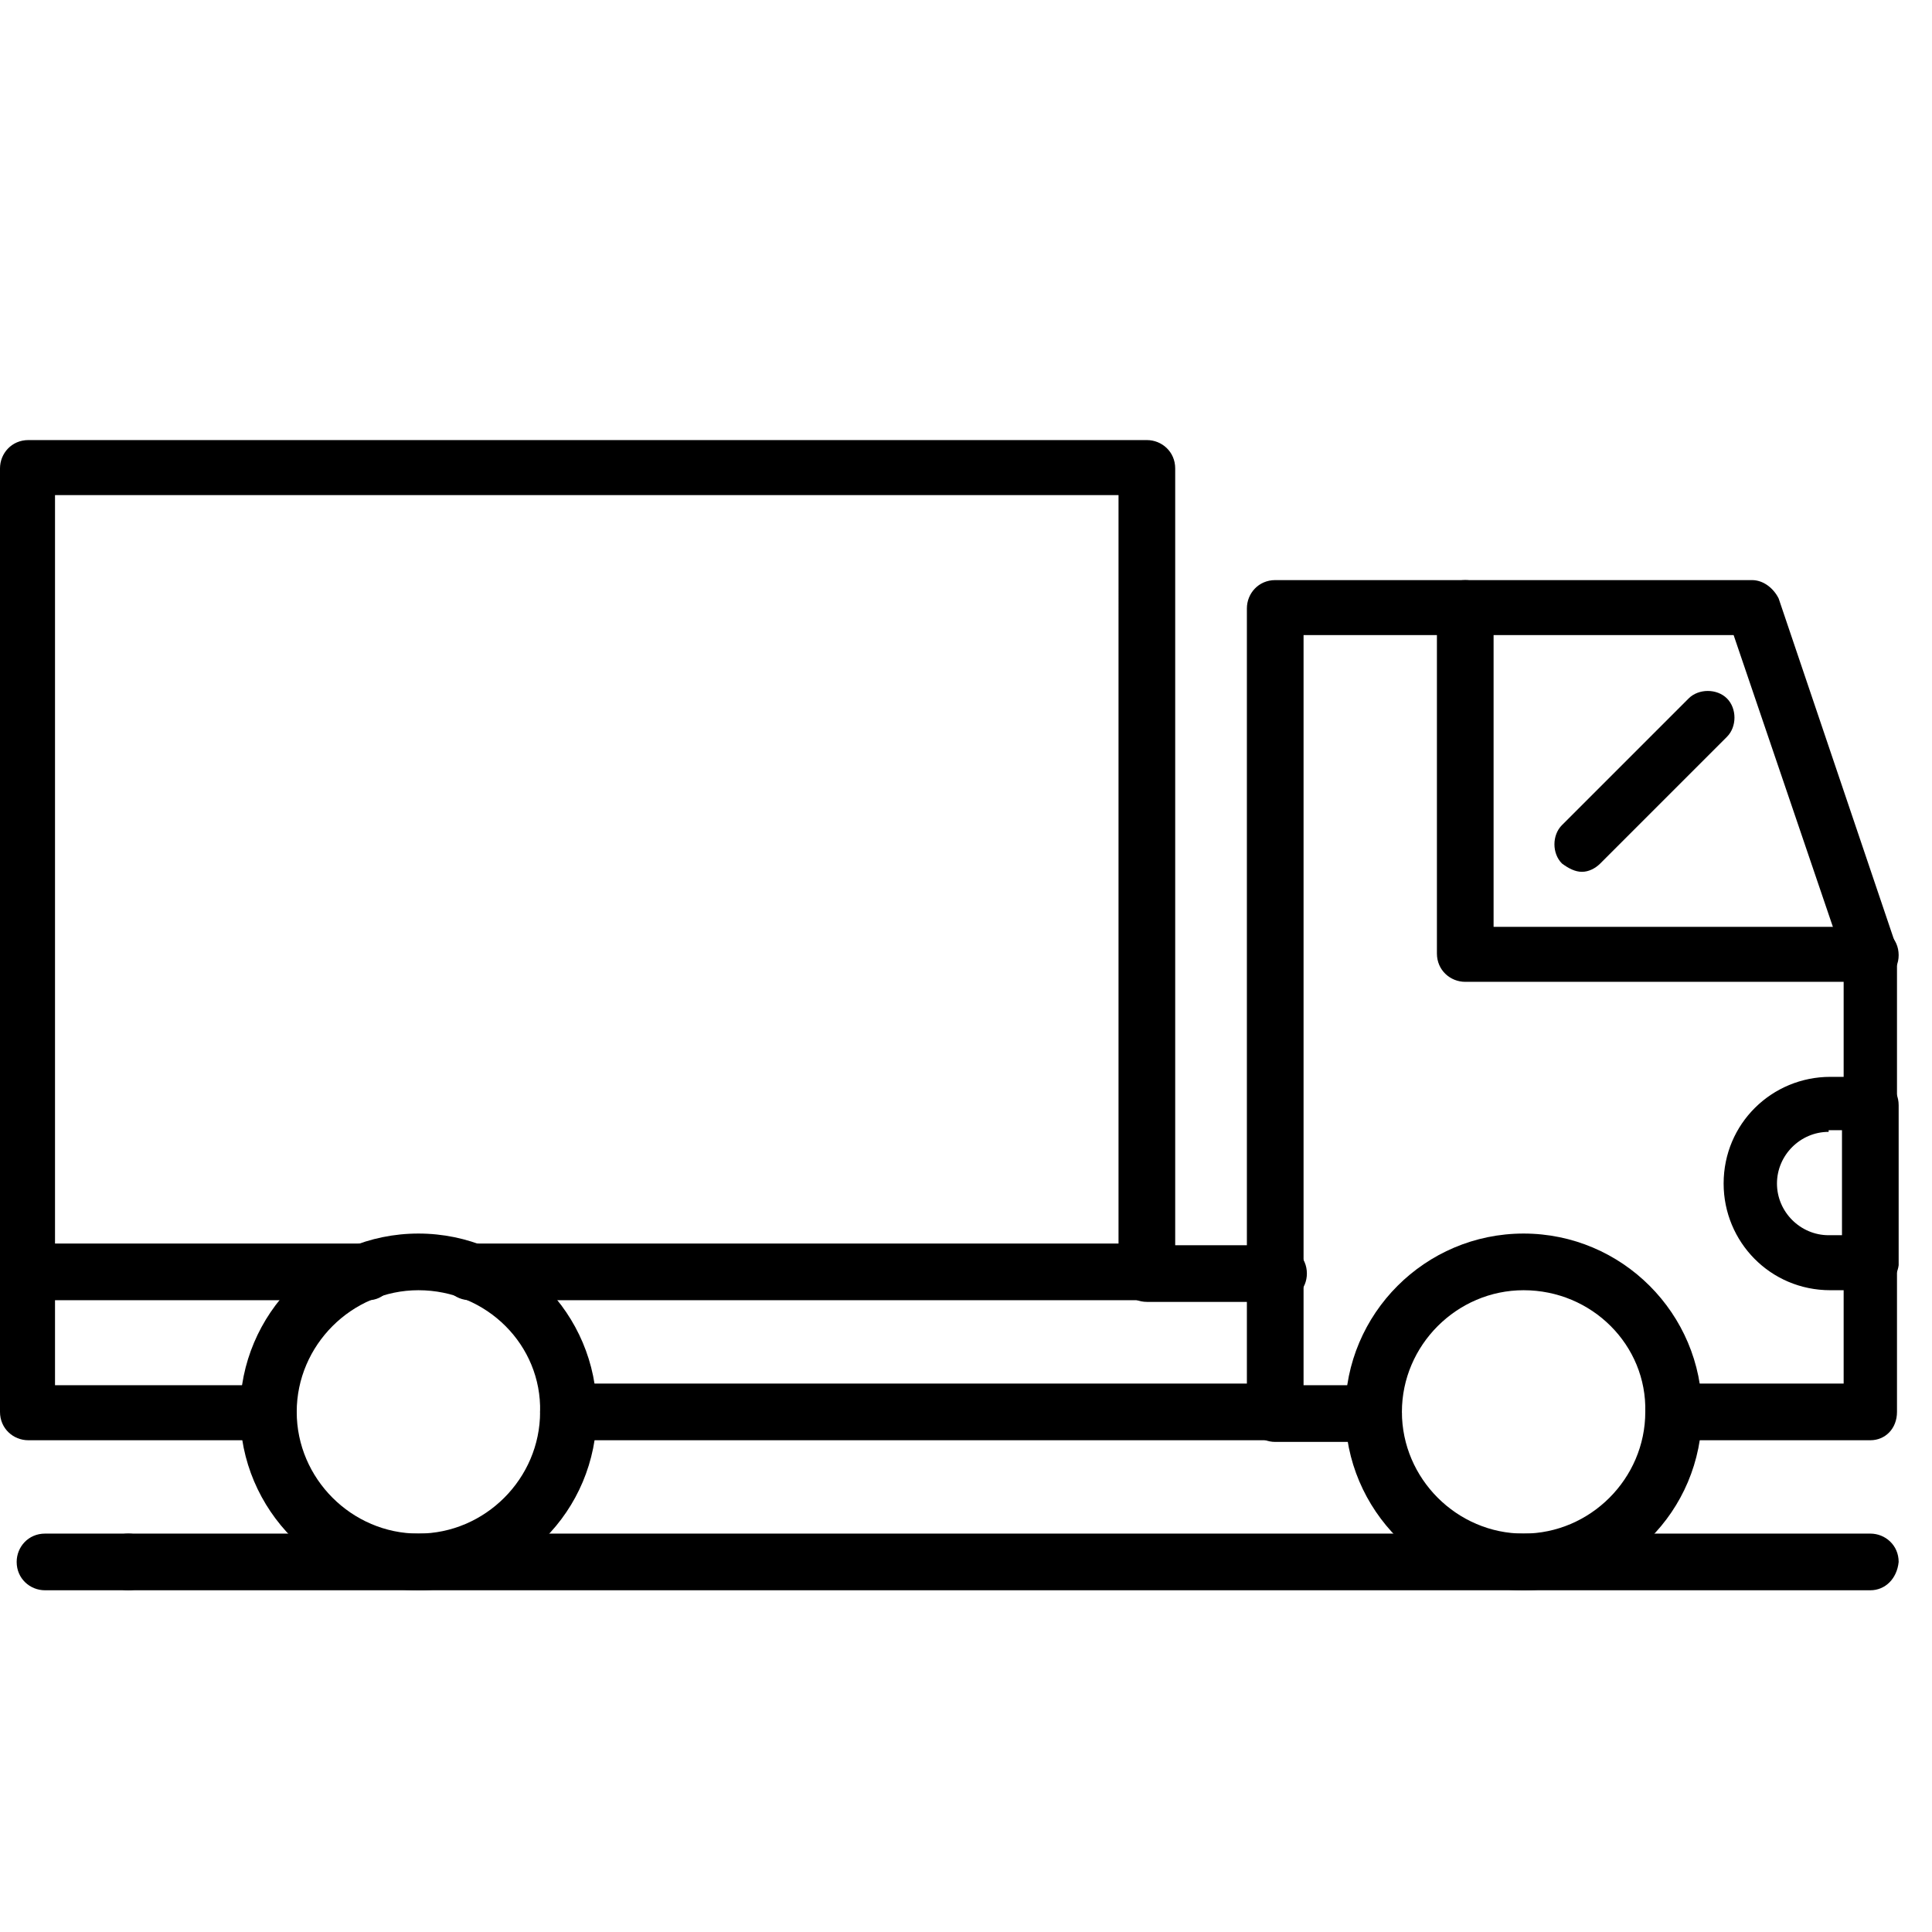 <svg xmlns="http://www.w3.org/2000/svg" viewBox="0 0 115.9 115.9"><path d="M25.1 95.4c-5.9 0-10.7-4.8-10.7-10.7 0-5.9 4.8-10.7 10.7-10.7 5.9 0 10.7 4.8 10.7 10.7 0 6-4.8 10.7-10.7 10.7zm0-18c-4 0-7.3 3.3-7.3 7.3s3.3 7.3 7.3 7.3 7.3-3.3 7.3-7.3c.1-4-3.2-7.3-7.3-7.3zm66.3 18c-5.9 0-10.7-4.8-10.7-10.7 0-5.9 4.8-10.7 10.7-10.7s10.7 4.8 10.7 10.7c0 6-4.8 10.7-10.7 10.7zm0-18c-4 0-7.3 3.3-7.3 7.3s3.3 7.3 7.3 7.3 7.3-3.3 7.3-7.3c.1-4-3.2-7.3-7.3-7.3z"/><path d="M112.2 86.4h-11.7c-.9 0-1.7-.7-1.7-1.7 0-.9.7-1.7 1.7-1.7h10.1V57.5L104 38.1H78.2v45h4.2c.9 0 1.7.7 1.7 1.7 0 .9-.7 1.7-1.7 1.7h-5.9c-.9 0-1.7-.7-1.7-1.7V36.5c0-.9.7-1.7 1.7-1.7h28.6c.7 0 1.3.5 1.6 1.1l7 20.7c.1.2.1.4.1.5v27.6c0 1-.7 1.7-1.6 1.7z"/><path d="M76.6 86.4H34.1c-.9 0-1.7-.7-1.7-1.7 0-.9.7-1.7 1.7-1.7h42.4c.9 0 1.7.7 1.7 1.7s-.7 1.7-1.6 1.7z"/><path d="M16.1 86.4H1.7c-.9 0-1.7-.7-1.7-1.7V28.1c0-.9.7-1.7 1.7-1.7h67.1c.9 0 1.7.7 1.7 1.7v46.6h6.2c.9 0 1.7.7 1.7 1.7 0 .9-.7 1.7-1.7 1.7h-7.9c-.9 0-1.7-.7-1.7-1.7V29.7H3.3v53.4h12.8c.9 0 1.7.7 1.7 1.7 0 .9-.8 1.6-1.7 1.6zm96.1-27.5H87.9c-.9 0-1.7-.7-1.7-1.7V36.5c0-.9.7-1.7 1.7-1.7.9 0 1.7.7 1.7 1.7v19.1h22.6c.9 0 1.7.7 1.7 1.7s-.8 1.6-1.7 1.6zm0 18.5h-2.4c-3.6 0-6.4-2.9-6.4-6.4 0-3.6 2.9-6.4 6.4-6.4h2.4c.9 0 1.7.7 1.7 1.7v9.6c-.1.8-.8 1.5-1.7 1.5zm-2.5-9.5c-1.7 0-3.1 1.4-3.1 3.1 0 1.7 1.4 3.1 3.1 3.1h.8v-6.3h-.8z"/><path d="M68.7 78H28.2c-.9 0-1.7-.7-1.7-1.7 0-.9.7-1.7 1.7-1.7h40.5c.9 0 1.7.7 1.7 1.7 0 .9-.8 1.7-1.7 1.7zm-46.6 0H1.7c-1 0-1.7-.8-1.7-1.7 0-.9.7-1.7 1.7-1.7h20.4c.9 0 1.7.7 1.7 1.7-.1.9-.8 1.7-1.7 1.7zM7.7 95.4h-5c-.9 0-1.7-.7-1.7-1.7 0-.9.7-1.7 1.7-1.7h5c.9 0 1.7.7 1.7 1.7s-.8 1.7-1.7 1.7z"/><path d="M112.2 95.4H7.7c-.9 0-1.7-.7-1.7-1.7 0-.9.7-1.7 1.7-1.7h104.5c.9 0 1.7.7 1.7 1.7-.1 1-.8 1.7-1.7 1.7zM94.9 52.3c-.4 0-.8-.2-1.2-.5-.6-.6-.6-1.7 0-2.3l7.6-7.6c.6-.6 1.7-.6 2.3 0 .6.6.6 1.7 0 2.3L96 51.8c-.3.3-.7.5-1.1.5z"/></svg>